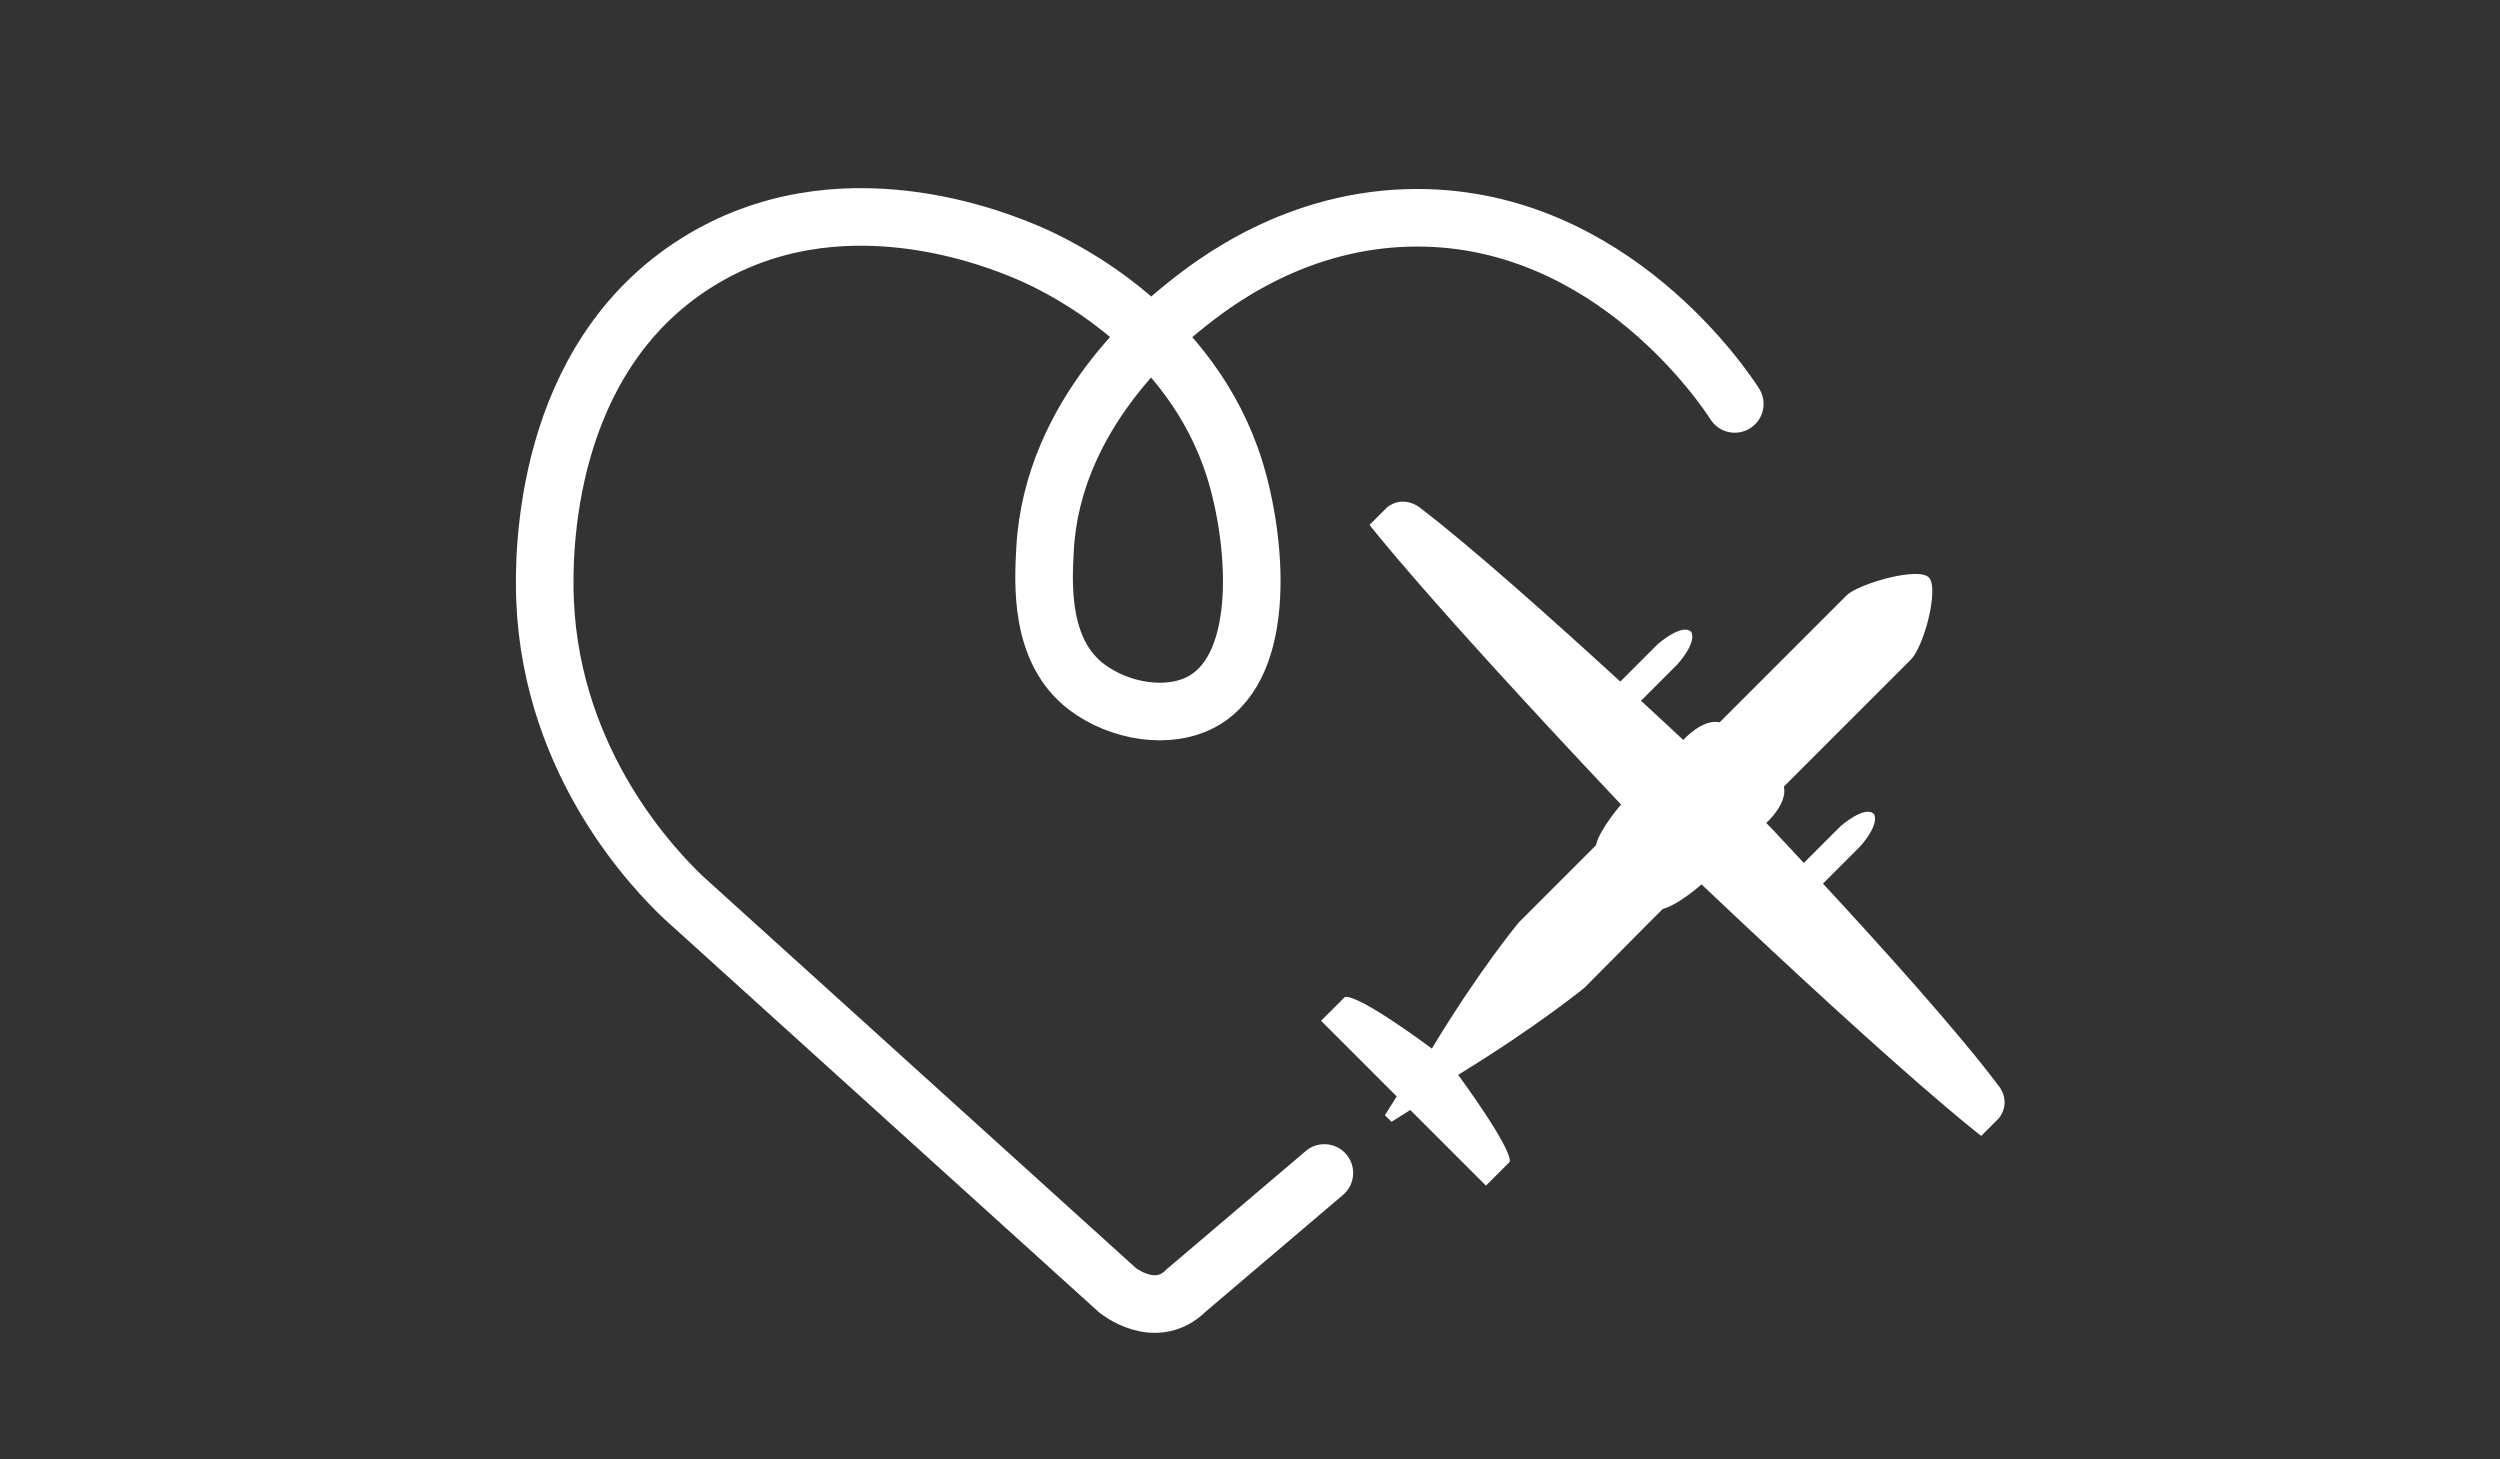 <?xml version="1.0" encoding="utf-8"?>
<!-- Generator: Adobe Illustrator 24.1.3, SVG Export Plug-In . SVG Version: 6.00 Build 0)  -->
<svg version="1.1" id="Layer_1" xmlns="http://www.w3.org/2000/svg" xmlns:xlink="http://www.w3.org/1999/xlink" x="0px" y="0px"
	 viewBox="0 0 197 115" style="enable-background:new 0 0 197 115;" xml:space="preserve">
<rect x="0" y="0" width="197" height="115" fill="#333333" stroke="none"/>
<style type="text/css">
	.st0{fill:none;stroke:#FFFFFF;stroke-width:4.537;stroke-linecap:round;stroke-miterlimit:10;}
	.st1{fill:#FFFFFF;}
</style>
<g>
	<path class="st0" d="M136.7,31.83c-0.69-1.08-9.62-14.66-25-14.67c-9.55-0.01-16.2,5.22-18.48,7.07
		c-1.64,1.33-10.28,8.33-10.87,19.02c-0.15,2.78-0.44,8.05,3.26,10.87c2.56,1.95,6.53,2.66,9.24,1.09
		c5.06-2.94,4.14-12.77,2.45-18.21c-3.41-10.95-13.62-15.88-15.76-16.85c-3.1-1.4-15.55-6.41-26.63,0.54
		C42.78,28.3,42.8,43.67,42.95,47.32c0.54,13.04,8.8,21.39,10.87,23.37l34.24,30.98c0,0,2.99,2.45,5.43,0l10.87-9.24"/>
	<path class="st1" d="M129.94,72.71l1.08-1.08c1.27-0.34,3.06-1.94,3.06-1.94c16.55,15.68,22.04,19.82,22.04,19.82l1.39-1.39
		c1.02-1.33,0-2.53,0-2.53c-3.12-4.17-9.08-10.8-13.86-15.96l0.06-0.06l2.87-2.87c1.64-1.88,1.08-2.56,1.08-2.56
		c-0.71-0.71-2.62,0.96-2.62,0.96l-2.9,2.9c-1.11-1.17-2.1-2.28-2.96-3.15c0,0,1.7-1.51,1.39-2.87l10-10
		c1.05-1.05,2.25-5.65,1.42-6.48c-0.86-0.86-5.59,0.52-6.48,1.42l-10,10c-1.36-0.31-2.87,1.39-2.87,1.39
		c-0.93-0.86-2.07-1.94-3.33-3.09l0,0l2.87-2.87c1.64-1.88,1.08-2.56,1.08-2.56c-0.71-0.71-2.62,0.96-2.62,0.96l-2.96,2.96l0,0
		c-5.16-4.72-11.73-10.62-15.84-13.74c0,0-1.23-0.99-2.53,0l-1.39,1.39c0,0,4.17,5.46,19.82,22.04c0,0-1.7,1.94-1.98,3.21
		l-0.99,0.99l-5.09,5.09c0,0-3.12,3.74-6.85,9.94c0,0-5.68-4.26-6.85-4.07l-1.88,1.88l5.96,5.96l-0.93,1.48l0.06,0.06l0.4,0.4
		l0.06,0.06l1.48-0.93l5.96,5.96l1.88-1.88c0.15-1.14-4.07-6.85-4.07-6.85c6.17-3.77,9.94-6.85,9.94-6.85L129.94,72.71z"/>
</g>
</svg>
